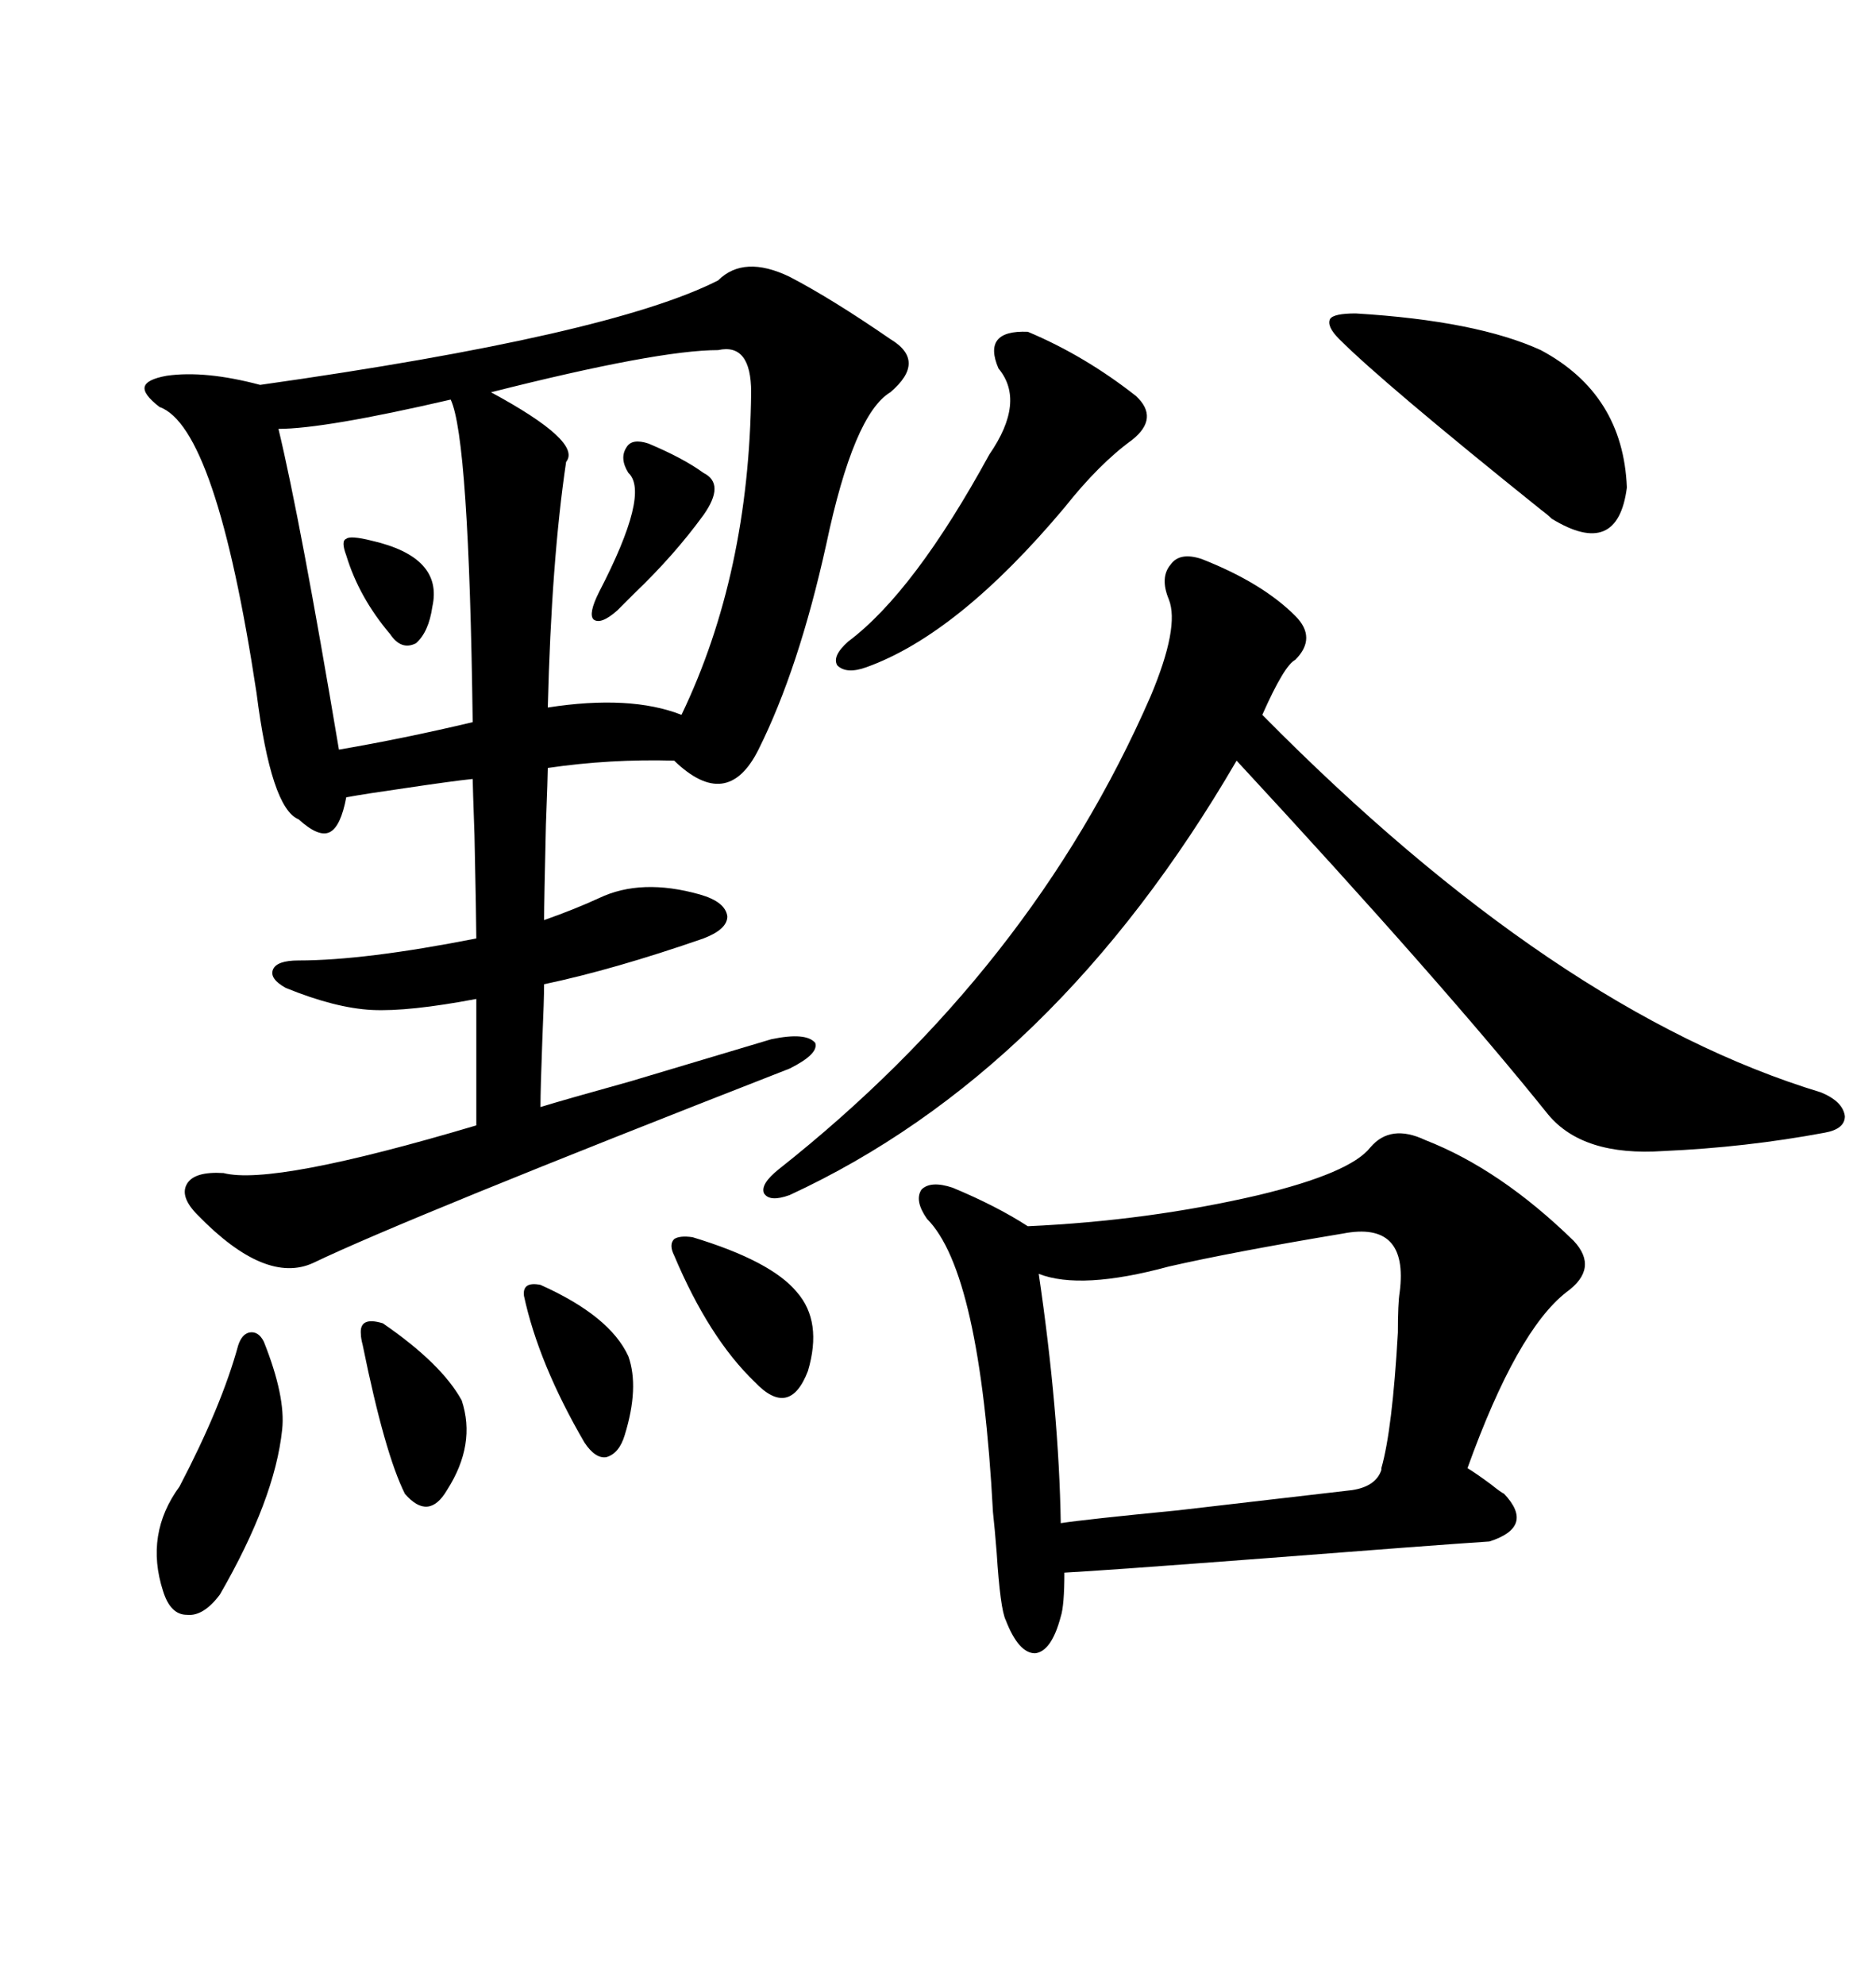 <svg xmlns="http://www.w3.org/2000/svg" xmlns:xlink="http://www.w3.org/1999/xlink" width="300" height="317.285"><path d="M114.84 44.82L114.84 44.82Q118.95 40.72 126.27 44.24L126.27 44.24Q133.01 47.75 142.38 54.20L142.38 54.20Q148.24 57.71 142.38 62.70L142.38 62.70Q136.52 66.21 132.13 87.01L132.13 87.01Q127.73 106.93 121.29 119.82L121.29 119.82Q116.31 129.79 107.81 121.58L107.81 121.58Q97.56 121.29 87.60 122.75L87.60 122.75Q87.60 123.93 87.30 131.84L87.30 131.84Q87.01 144.14 87.01 147.07L87.01 147.07Q91.99 145.31 95.80 143.55L95.80 143.55Q102.54 140.33 111.91 142.97L111.91 142.97Q116.02 144.14 116.31 146.48L116.31 146.48Q116.31 148.54 112.50 150L112.50 150Q98.14 154.98 87.01 157.32L87.01 157.32Q87.01 159.67 86.72 166.41L86.72 166.41Q86.43 174.02 86.43 176.95L86.43 176.95Q90.23 175.78 100.78 172.85L100.78 172.85Q118.36 167.58 123.34 166.11L123.34 166.11Q128.91 164.94 130.37 166.70L130.37 166.70Q130.96 168.46 126.27 170.80L126.27 170.80Q64.75 194.82 50.10 201.86L50.10 201.86Q42.48 205.37 31.64 194.24L31.64 194.24Q28.71 191.31 29.88 189.26L29.88 189.26Q31.05 187.21 35.74 187.50L35.74 187.50Q43.65 189.55 76.17 179.88L76.17 179.88L76.17 159.67Q65.33 161.72 59.47 161.43L59.47 161.43Q53.61 161.13 45.70 157.91L45.70 157.91Q43.07 156.45 43.65 154.98L43.65 154.98Q44.24 153.52 47.75 153.52L47.75 153.52Q58.30 153.52 76.17 150L76.17 150Q76.17 147.36 75.88 133.59L75.88 133.59Q75.59 125.39 75.59 124.51L75.59 124.51Q72.66 124.80 64.75 125.98L64.75 125.98Q58.59 126.86 55.37 127.44L55.37 127.44Q54.49 132.13 52.73 133.01L52.73 133.01Q50.98 133.89 47.75 130.96L47.75 130.96Q43.36 129.20 41.02 110.74L41.02 110.74Q34.57 68.26 25.49 65.04L25.49 65.04Q22.85 62.99 23.14 61.82L23.14 61.82Q23.44 60.64 26.66 60.06L26.66 60.06Q32.81 59.18 41.60 61.52L41.60 61.52Q97.56 53.61 114.84 44.82ZM227.93 182.23L227.93 182.23Q239.94 186.91 251.66 198.34L251.66 198.34Q255.76 202.73 250.49 206.54L250.49 206.54Q242.58 212.70 234.67 234.67L234.67 234.67Q236.13 235.55 238.48 237.30L238.48 237.30Q239.94 238.48 240.53 238.77L240.53 238.77Q245.51 244.04 238.18 246.39L238.18 246.39Q229.39 246.97 203.03 249.02L203.03 249.02Q176.07 251.07 170.21 251.37L170.21 251.37Q170.21 256.64 169.63 258.40L169.63 258.40Q168.16 263.96 165.53 264.26L165.53 264.26Q162.89 264.26 160.84 258.98L160.84 258.98Q159.96 257.23 159.38 248.14L159.38 248.14Q159.08 244.34 158.79 241.70L158.79 241.70Q156.74 203.32 148.24 194.82L148.24 194.82Q146.19 191.89 147.36 190.14L147.36 190.14Q148.83 188.67 152.34 189.84L152.34 189.84Q159.38 192.77 164.36 196.00L164.36 196.00Q183.69 195.12 201.27 191.02L201.27 191.02Q215.92 187.50 219.14 183.40L219.14 183.40Q222.36 179.59 227.93 182.23ZM192.19 89.36L192.19 89.36Q201.86 93.16 207.13 98.44L207.13 98.44Q210.64 101.95 207.13 105.47L207.13 105.47Q205.37 106.35 201.86 114.26L201.86 114.26Q248.73 161.72 291.21 174.61L291.21 174.61Q294.73 176.07 295.02 178.42L295.02 178.42Q295.02 180.47 291.80 181.05L291.80 181.05Q279.20 183.40 266.02 183.98L266.02 183.98Q253.13 184.86 247.56 178.13L247.56 178.13Q230.86 157.32 197.75 121.58L197.75 121.58Q168.75 171.39 126.27 191.02L126.27 191.02Q123.05 192.19 122.17 190.72L122.17 190.72Q121.58 189.26 124.51 186.91L124.51 186.91Q164.94 154.98 183.98 111.33L183.98 111.33Q188.67 100.20 186.91 95.80L186.91 95.80Q185.45 92.29 187.21 90.23L187.21 90.23Q188.67 88.18 192.19 89.36ZM214.75 197.17L214.75 197.17Q197.17 200.10 186.91 202.44L186.91 202.44Q172.85 206.25 166.11 203.61L166.11 203.61Q169.34 225.59 169.63 243.46L169.63 243.46Q173.44 242.87 188.38 241.41L188.38 241.41Q211.23 238.77 216.21 238.18L216.21 238.18Q220.02 237.60 220.90 234.96L220.90 234.96Q220.90 234.96 220.90 234.67L220.90 234.67Q222.66 228.52 223.54 212.99L223.54 212.99Q223.54 208.30 223.83 206.54L223.83 206.54Q225.29 195.12 214.75 197.17ZM114.84 55.96L114.84 55.96Q105.18 55.96 78.52 62.70L78.52 62.70Q93.16 70.61 90.53 73.83L90.53 73.83Q88.18 89.65 87.60 113.09L87.60 113.09Q100.78 111.04 108.98 114.26L108.98 114.26Q119.82 91.70 120.12 62.70L120.12 62.70Q120.12 54.79 114.84 55.96ZM72.07 63.87L72.07 63.87Q51.86 68.55 44.53 68.55L44.53 68.55Q48.05 83.20 54.20 119.82L54.20 119.82Q64.45 118.07 75.59 115.43L75.59 115.43Q75 70.02 72.07 63.87ZM164.36 53.03L164.36 53.03Q173.44 56.84 181.64 63.28L181.64 63.28Q185.45 66.80 181.05 70.31L181.05 70.31Q175.78 74.12 170.21 81.15L170.21 81.15Q153.22 101.37 138.57 106.64L138.57 106.64Q135.35 107.81 133.89 106.35L133.89 106.35Q133.01 104.88 135.64 102.54L135.64 102.54Q146.19 94.63 158.20 72.66L158.20 72.66Q164.06 64.16 159.67 58.89L159.67 58.89Q157.03 52.73 164.36 53.03ZM216.80 50.10L216.80 50.10Q236.13 51.27 246.39 55.96L246.39 55.96Q259.57 62.99 260.16 77.93L260.16 77.93Q258.69 89.36 248.14 82.91L248.14 82.91Q247.56 82.32 246.39 81.45L246.39 81.45Q221.19 61.23 214.16 54.20L214.16 54.20Q212.11 52.15 212.70 50.98L212.70 50.98Q213.28 50.10 216.80 50.10ZM42.19 214.45L42.19 214.45Q45.70 223.24 45.12 228.52L45.12 228.52Q43.95 239.65 35.16 254.88L35.16 254.88Q32.52 258.40 29.88 258.11L29.88 258.11Q27.25 258.11 26.07 254.30L26.07 254.30Q23.14 245.21 28.71 237.60L28.71 237.60Q35.45 224.71 38.09 215.04L38.09 215.04Q38.67 213.28 39.84 212.99L39.84 212.99Q41.31 212.70 42.19 214.45ZM110.74 197.75L110.74 197.75Q123.34 201.56 127.44 206.54L127.44 206.54Q131.54 211.23 129.20 219.14L129.20 219.14Q126.27 226.76 120.70 220.90L120.70 220.90Q113.38 213.87 107.81 200.68L107.81 200.68Q106.93 198.93 107.81 198.05L107.81 198.05Q108.69 197.46 110.74 197.75ZM61.23 211.52L61.23 211.52Q70.61 217.97 73.83 223.83L73.83 223.83Q76.17 230.86 71.48 238.18L71.48 238.18Q68.55 243.16 64.75 238.77L64.75 238.77Q61.52 232.32 58.01 215.04L58.01 215.04Q57.71 213.87 57.71 213.28L57.71 213.28Q57.42 210.35 61.23 211.52ZM86.43 205.37L86.43 205.37Q97.56 210.35 100.49 216.80L100.49 216.80Q102.25 221.78 99.90 229.39L99.90 229.39Q99.02 232.32 96.97 232.91L96.97 232.91Q95.21 233.20 93.46 230.57L93.46 230.57Q86.13 217.97 83.79 207.13L83.79 207.13Q83.50 204.79 86.43 205.37ZM103.71 70.90L103.71 70.90Q109.28 73.24 112.50 75.59L112.50 75.59Q116.02 77.34 112.50 82.32L112.50 82.32Q107.81 88.77 101.37 94.92L101.37 94.92Q99.61 96.68 98.73 97.56L98.73 97.56Q96.09 99.90 94.92 99.02L94.92 99.02Q94.04 98.14 95.80 94.63L95.80 94.63Q104.00 78.81 100.49 75.59L100.49 75.59Q99.02 73.24 100.20 71.48L100.20 71.48Q101.07 70.02 103.71 70.90ZM59.47 86.43L59.47 86.43Q70.90 89.06 69.14 96.97L69.14 96.97Q68.55 101.07 66.50 102.83L66.50 102.83Q64.16 104.00 62.40 101.37L62.40 101.37Q57.42 95.51 55.37 88.77L55.37 88.77Q54.49 86.43 55.37 86.13L55.37 86.13Q55.96 85.55 59.47 86.43Z"/></svg>
